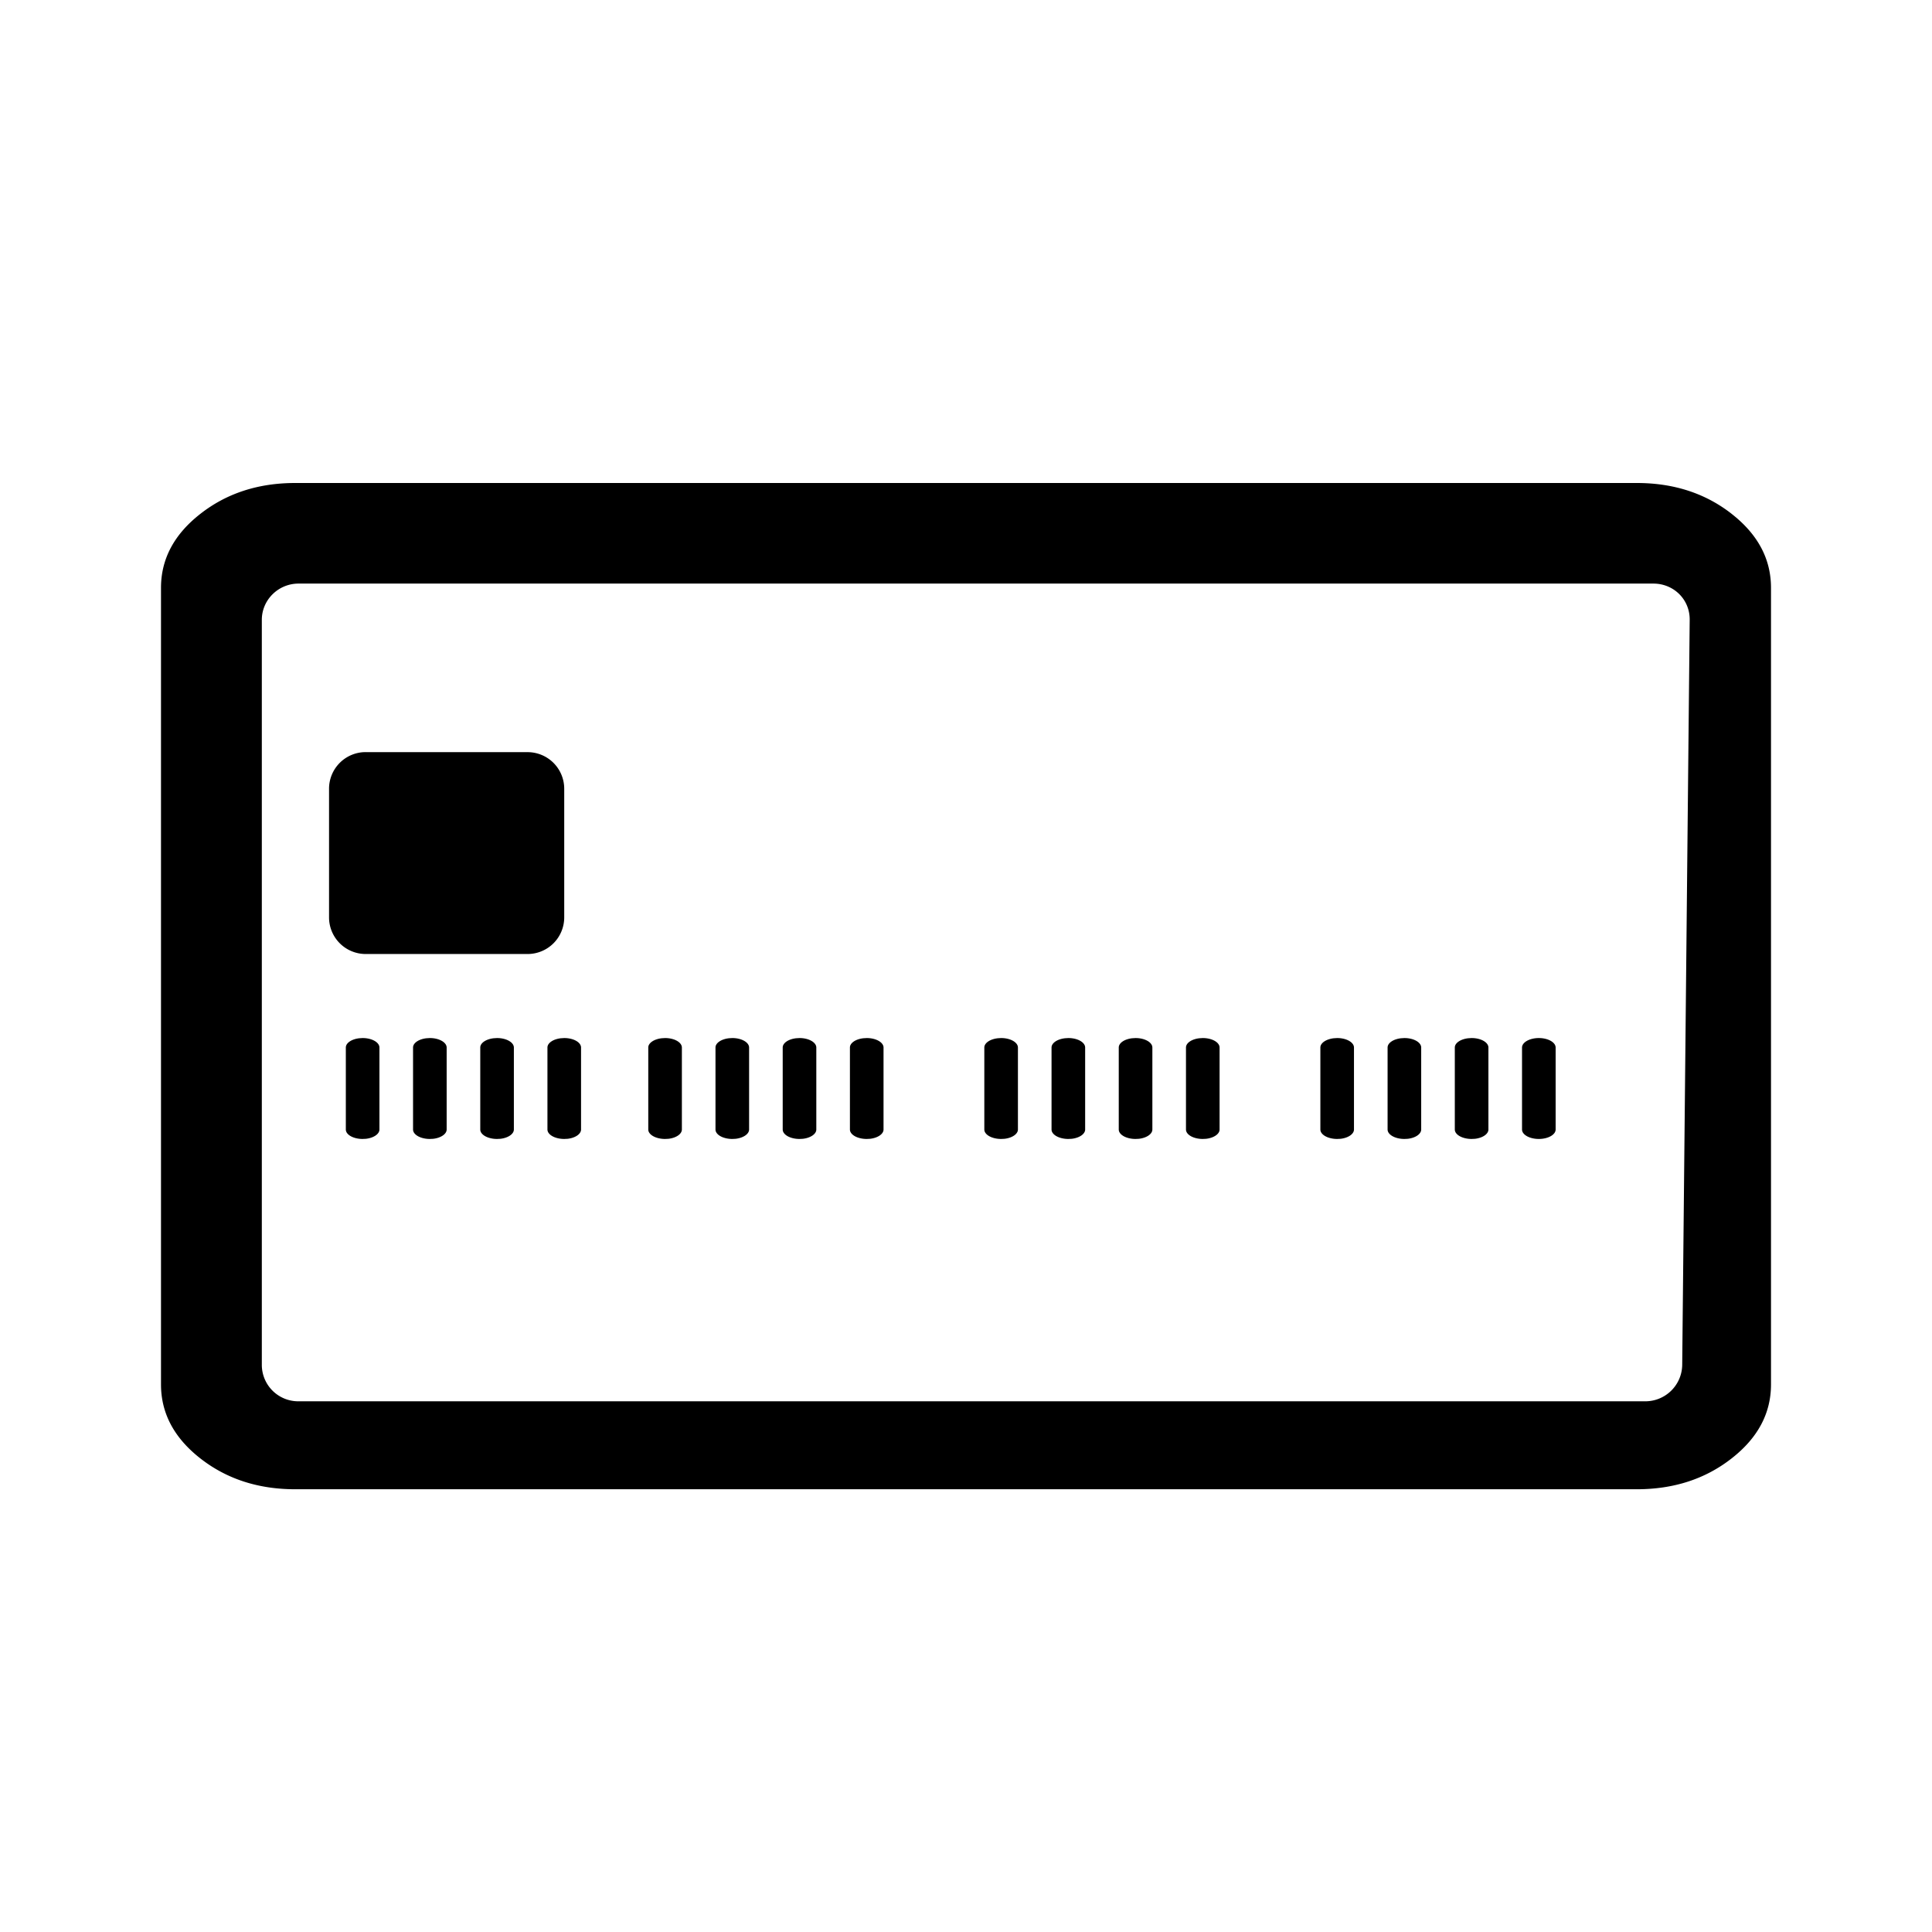 <svg viewBox="0 0 48 48" xmlns="http://www.w3.org/2000/svg"><path d="M43.02 12.765c.654.51.98 1.123.98 1.84v19.79c0 .717-.326 1.33-.98 1.84-.652.51-1.437.765-2.353.765H7.333c-.916 0-1.701-.255-2.354-.765S4 35.112 4 34.395v-19.79c0-.717.326-1.33.98-1.84.652-.51 1.437-.765 2.353-.765h33.334c.916 0 1.701.255 2.354.765zm-1.944 1.734c.514 0 .909.402.904.899l-.186 18.518a.917.917 0 01-.916.899H7.412a.905.905 0 01-.907-.9V15.399c0-.493.408-.9.913-.9zM9.009 25.79l-.083.005c-.19.022-.334.117-.334.23v2.037c0 .13.187.235.417.235l.084-.004c.19-.022.334-.118.334-.231v-2.036c0-.13-.188-.236-.418-.236zm1.67 0l-.084.005c-.19.022-.333.117-.333.23v2.037c0 .13.187.235.417.235l.084-.004c.19-.022.334-.118.334-.231v-2.036c0-.13-.188-.236-.418-.236zm1.67 0l-.084.005c-.19.022-.333.117-.333.23v2.037c0 .13.187.235.417.235l.084-.004c.19-.022.334-.118.334-.231v-2.036c0-.13-.188-.236-.418-.236zm1.67 0l-.084.005c-.19.022-.334.117-.334.23v2.037c0 .13.188.235.418.235l.084-.004c.19-.022.333-.118.333-.231v-2.036c0-.13-.187-.236-.417-.236zm2.505 0l-.084.005c-.19.022-.334.117-.334.23v2.037c0 .13.188.235.418.235l.084-.004c.19-.022.333-.118.333-.231v-2.036c0-.13-.187-.236-.417-.236zm1.67 0l-.084.005c-.19.022-.334.117-.334.23v2.037c0 .13.188.235.418.235l.083-.004c.19-.022.334-.118.334-.231v-2.036c0-.13-.188-.236-.417-.236zm1.67 0l-.085.005c-.19.022-.333.117-.333.23v2.037c0 .13.187.235.417.235l.084-.004c.19-.022.334-.118.334-.231v-2.036c0-.13-.188-.236-.418-.236zm1.67 0l-.085.005c-.19.022-.333.117-.333.23v2.037c0 .13.187.235.417.235l.084-.004c.19-.022.334-.118.334-.231v-2.036c0-.13-.188-.236-.418-.236zm3.339 0l-.084.005c-.19.022-.334.117-.334.23v2.037c0 .13.188.235.418.235l.084-.004c.19-.022.333-.118.333-.231v-2.036c0-.13-.187-.236-.417-.236zm1.67 0l-.084.005c-.19.022-.334.117-.334.23v2.037c0 .13.188.235.418.235l.084-.004c.19-.022.333-.118.333-.231v-2.036c0-.13-.187-.236-.417-.236zm1.67 0l-.085.005c-.19.022-.333.117-.333.23v2.037c0 .13.187.235.417.235l.084-.004c.19-.022.334-.118.334-.231v-2.036c0-.13-.188-.236-.418-.236zm1.67 0l-.085.005c-.19.022-.333.117-.333.23v2.037c0 .13.187.235.417.235l.084-.004c.19-.022.334-.118.334-.231v-2.036c0-.13-.188-.236-.418-.236zm3.339 0l-.084.005c-.19.022-.334.117-.334.23v2.037c0 .13.188.235.418.235l.084-.004c.19-.022.333-.118.333-.231v-2.036c0-.13-.187-.236-.417-.236zm1.67 0l-.084.005c-.19.022-.334.117-.334.23v2.037c0 .13.188.235.418.235l.084-.004c.19-.022.333-.118.333-.231v-2.036c0-.13-.187-.236-.417-.236zm1.67 0l-.084.005c-.19.022-.334.117-.334.23v2.037c0 .13.188.235.418.235l.084-.004c.19-.022.333-.118.333-.231v-2.036c0-.13-.187-.236-.417-.236zm1.67 0c-.23 0-.418.106-.418.236v2.036c0 .13.187.235.417.235.23 0 .418-.105.418-.235v-2.036c0-.13-.188-.236-.418-.236zM9.083 18.687h4.026a.91.91 0 01.909.909v3.196a.91.91 0 01-.91.91H9.085a.91.91 0 01-.91-.91v-3.196a.91.91 0 01.91-.91z"  fill-rule="evenodd"/></svg>